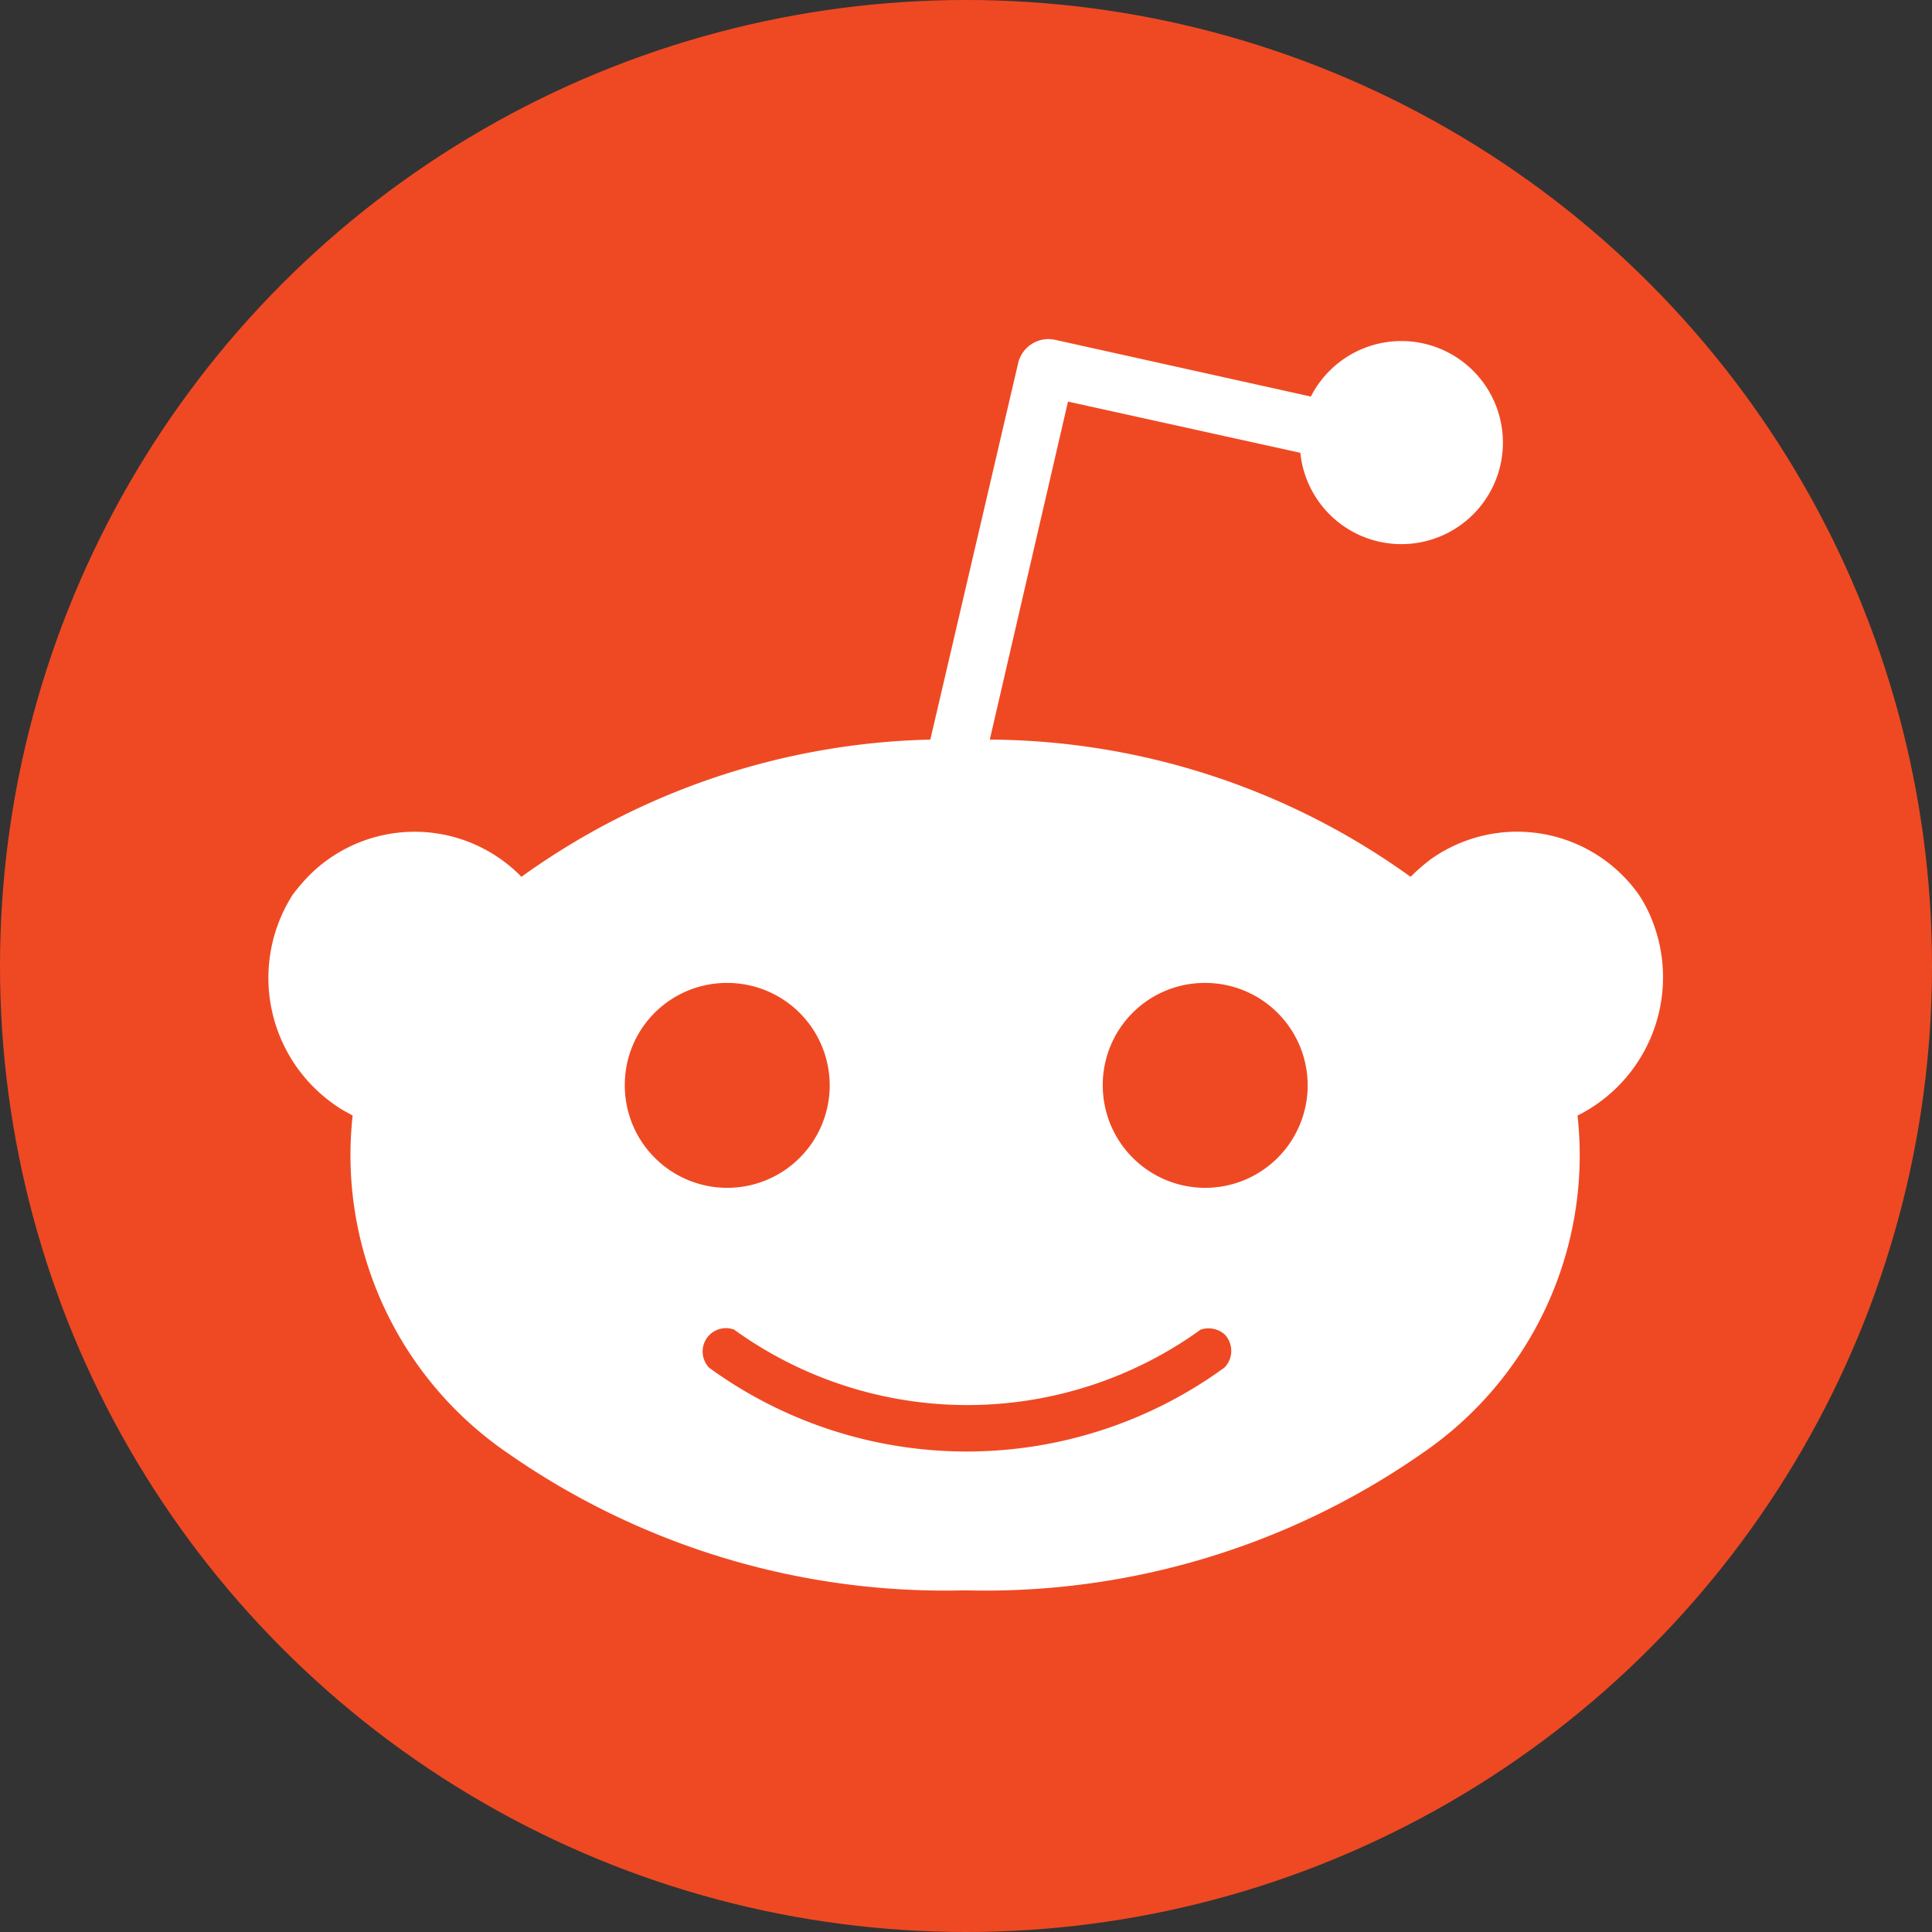 <svg xmlns="http://www.w3.org/2000/svg" viewBox="0 0 42.24 42.24"><rect x="0" y="0" width="42.24" height="42.24" fill="#333333" stroke="none"/><defs><style>.cls-1{fill:#ef4923;}.cls-2{fill:#fff;}</style></defs><g id="Layer_2" data-name="Layer 2"><g id="Layer_1-2" data-name="Layer 1"><circle class="cls-1" cx="21.12" cy="21.12" r="21.12"></circle><path class="cls-2" d="M22.26,7.94a.68.68,0,0,1,.81-.51l5.59,1.24a2.22,2.22,0,1,1-.23,1.23L23.35,8.78l-1.71,7.39a15.89,15.89,0,0,1,9.2,3,4.19,4.19,0,0,1,.45-.39,3.26,3.26,0,0,1,4.54.78,3.14,3.14,0,0,1,.18.31,3.38,3.38,0,0,1-1.52,4.52,7.89,7.89,0,0,1-3.39,7.38,16.7,16.7,0,0,1-10,3,16.7,16.7,0,0,1-10-3,7.89,7.89,0,0,1-3.39-7.38c-.1-.06-.21-.11-.31-.18a3.38,3.38,0,0,1-1-4.65,4.19,4.19,0,0,1,.39-.45,3.26,3.26,0,0,1,4.61.06,15.92,15.92,0,0,1,8.94-3Zm1.85,15.79a2.24,2.24,0,1,0,2.23-2.24,2.23,2.23,0,0,0-2.23,2.24Zm2.66,6.17a.52.52,0,0,0,0-.73.54.54,0,0,0-.52-.1,8.71,8.71,0,0,1-10.2,0,.51.51,0,0,0-.66.31.52.52,0,0,0,.11.52A9.57,9.57,0,0,0,26.77,29.9ZM13.66,23.73a2.24,2.24,0,1,0,2.23-2.24,2.23,2.23,0,0,0-2.23,2.24Z"></path></g></g></svg>
